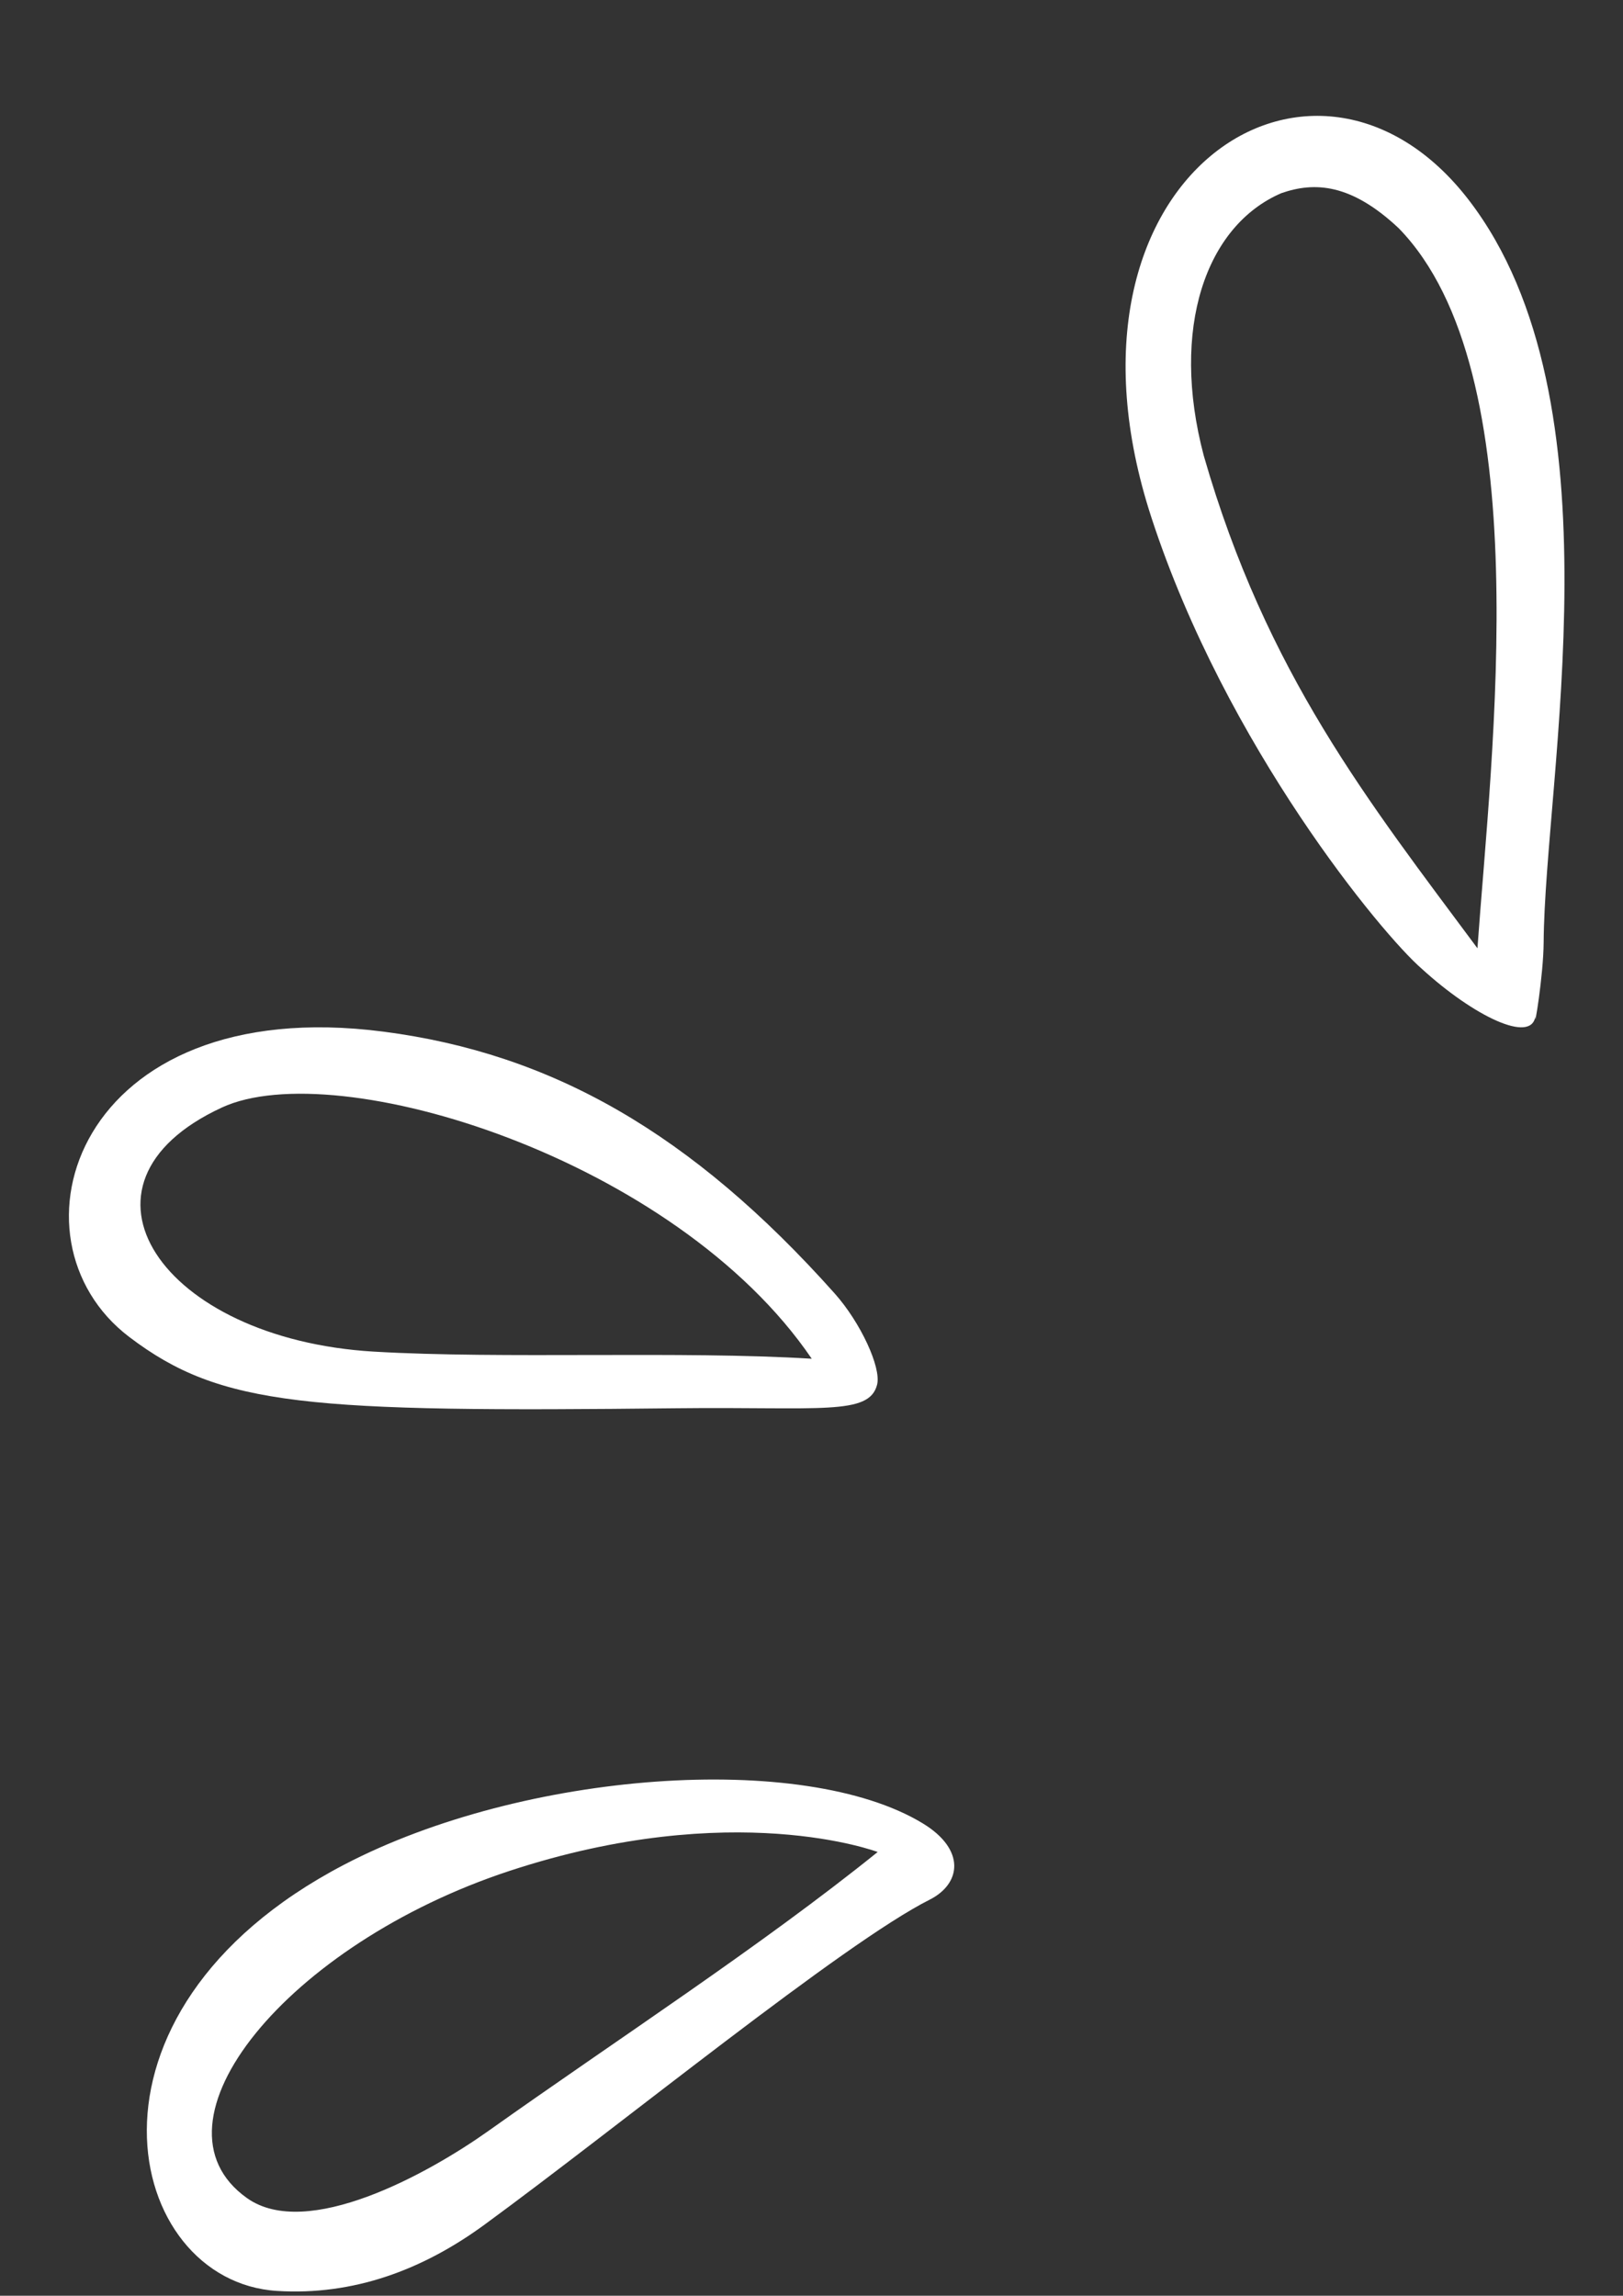 <?xml version="1.0" encoding="UTF-8" standalone="no"?><svg xmlns="http://www.w3.org/2000/svg" xmlns:xlink="http://www.w3.org/1999/xlink" fill="#000000" height="2577.9" preserveAspectRatio="xMidYMid meet" version="1" viewBox="-77.4 -130.1 1822.8 2577.9" width="1822.8" zoomAndPan="magnify"><rect x="-77.4" y="-130.1" width="1822.8" height="2577.9" fill="#333333" stroke="none"/><g id="change1_1"><path d="M 882.367 1946.871 C 882.18 1946.828 881.988 1946.801 881.801 1946.77 C 882.676 1946.859 882.742 1946.828 882.367 1946.871 Z M 471.16 2262.699 C 402.836 2311.238 267.129 2385.828 199.992 2338.129 C 81.137 2253.68 245.715 2052.66 495.027 1970.672 C 746.316 1888.02 908.184 1949.48 908.312 1949.5 C 776.828 2055.48 617.32 2158.871 471.16 2262.699 Z M 958.961 1917.359 C 824.82 1835.859 510.746 1858.391 308.887 1963.859 C -9.582 2130.27 62.094 2431.621 233.562 2442.359 C 319.684 2447.762 397.301 2418.77 466.668 2368.031 C 617.539 2257.68 869.559 2051.93 966.586 2003.109 C 1002.289 1985.141 1007.359 1946.77 958.961 1917.359 Z M 171.828 1113.52 C 300.758 1053.91 681.102 1170.52 834.27 1395.621 C 688.027 1386.559 486.914 1396.172 342.348 1387.629 C 103.828 1373.52 -14.168 1199.52 171.828 1113.52 Z M 683.312 1451.219 C 844.078 1449.461 898.844 1459.719 907.676 1424.719 C 912.512 1405.57 889.148 1354.949 859.977 1322.262 C 699.211 1142.059 542.09 1052.789 353.152 1028.32 C 7.371 983.551 -77.391 1261.078 67.816 1371.211 C 170.98 1449.461 267.41 1455.789 683.312 1451.219 Z M 1581.922 934.719 C 1459.621 770.012 1344.898 626.078 1274.531 381.5 C 1236.801 238.781 1276.738 123.469 1361.59 86.84 C 1398.91 73.809 1439.941 75.801 1493.559 126.23 C 1651.16 288.078 1597.609 714.07 1581.922 934.719 Z M 1572.359 94.719 C 1399.66 -130.121 1090.75 67.922 1215.762 451.051 C 1299.609 708.039 1475.578 919.941 1519.371 957.699 C 1577.629 1010.93 1642.719 1042.371 1647 1010.98 C 1645.379 1029.711 1656.039 965.059 1656.281 928.199 C 1657.488 742.84 1745.379 319.961 1572.359 94.719" fill="#ffffff"/></g></svg>